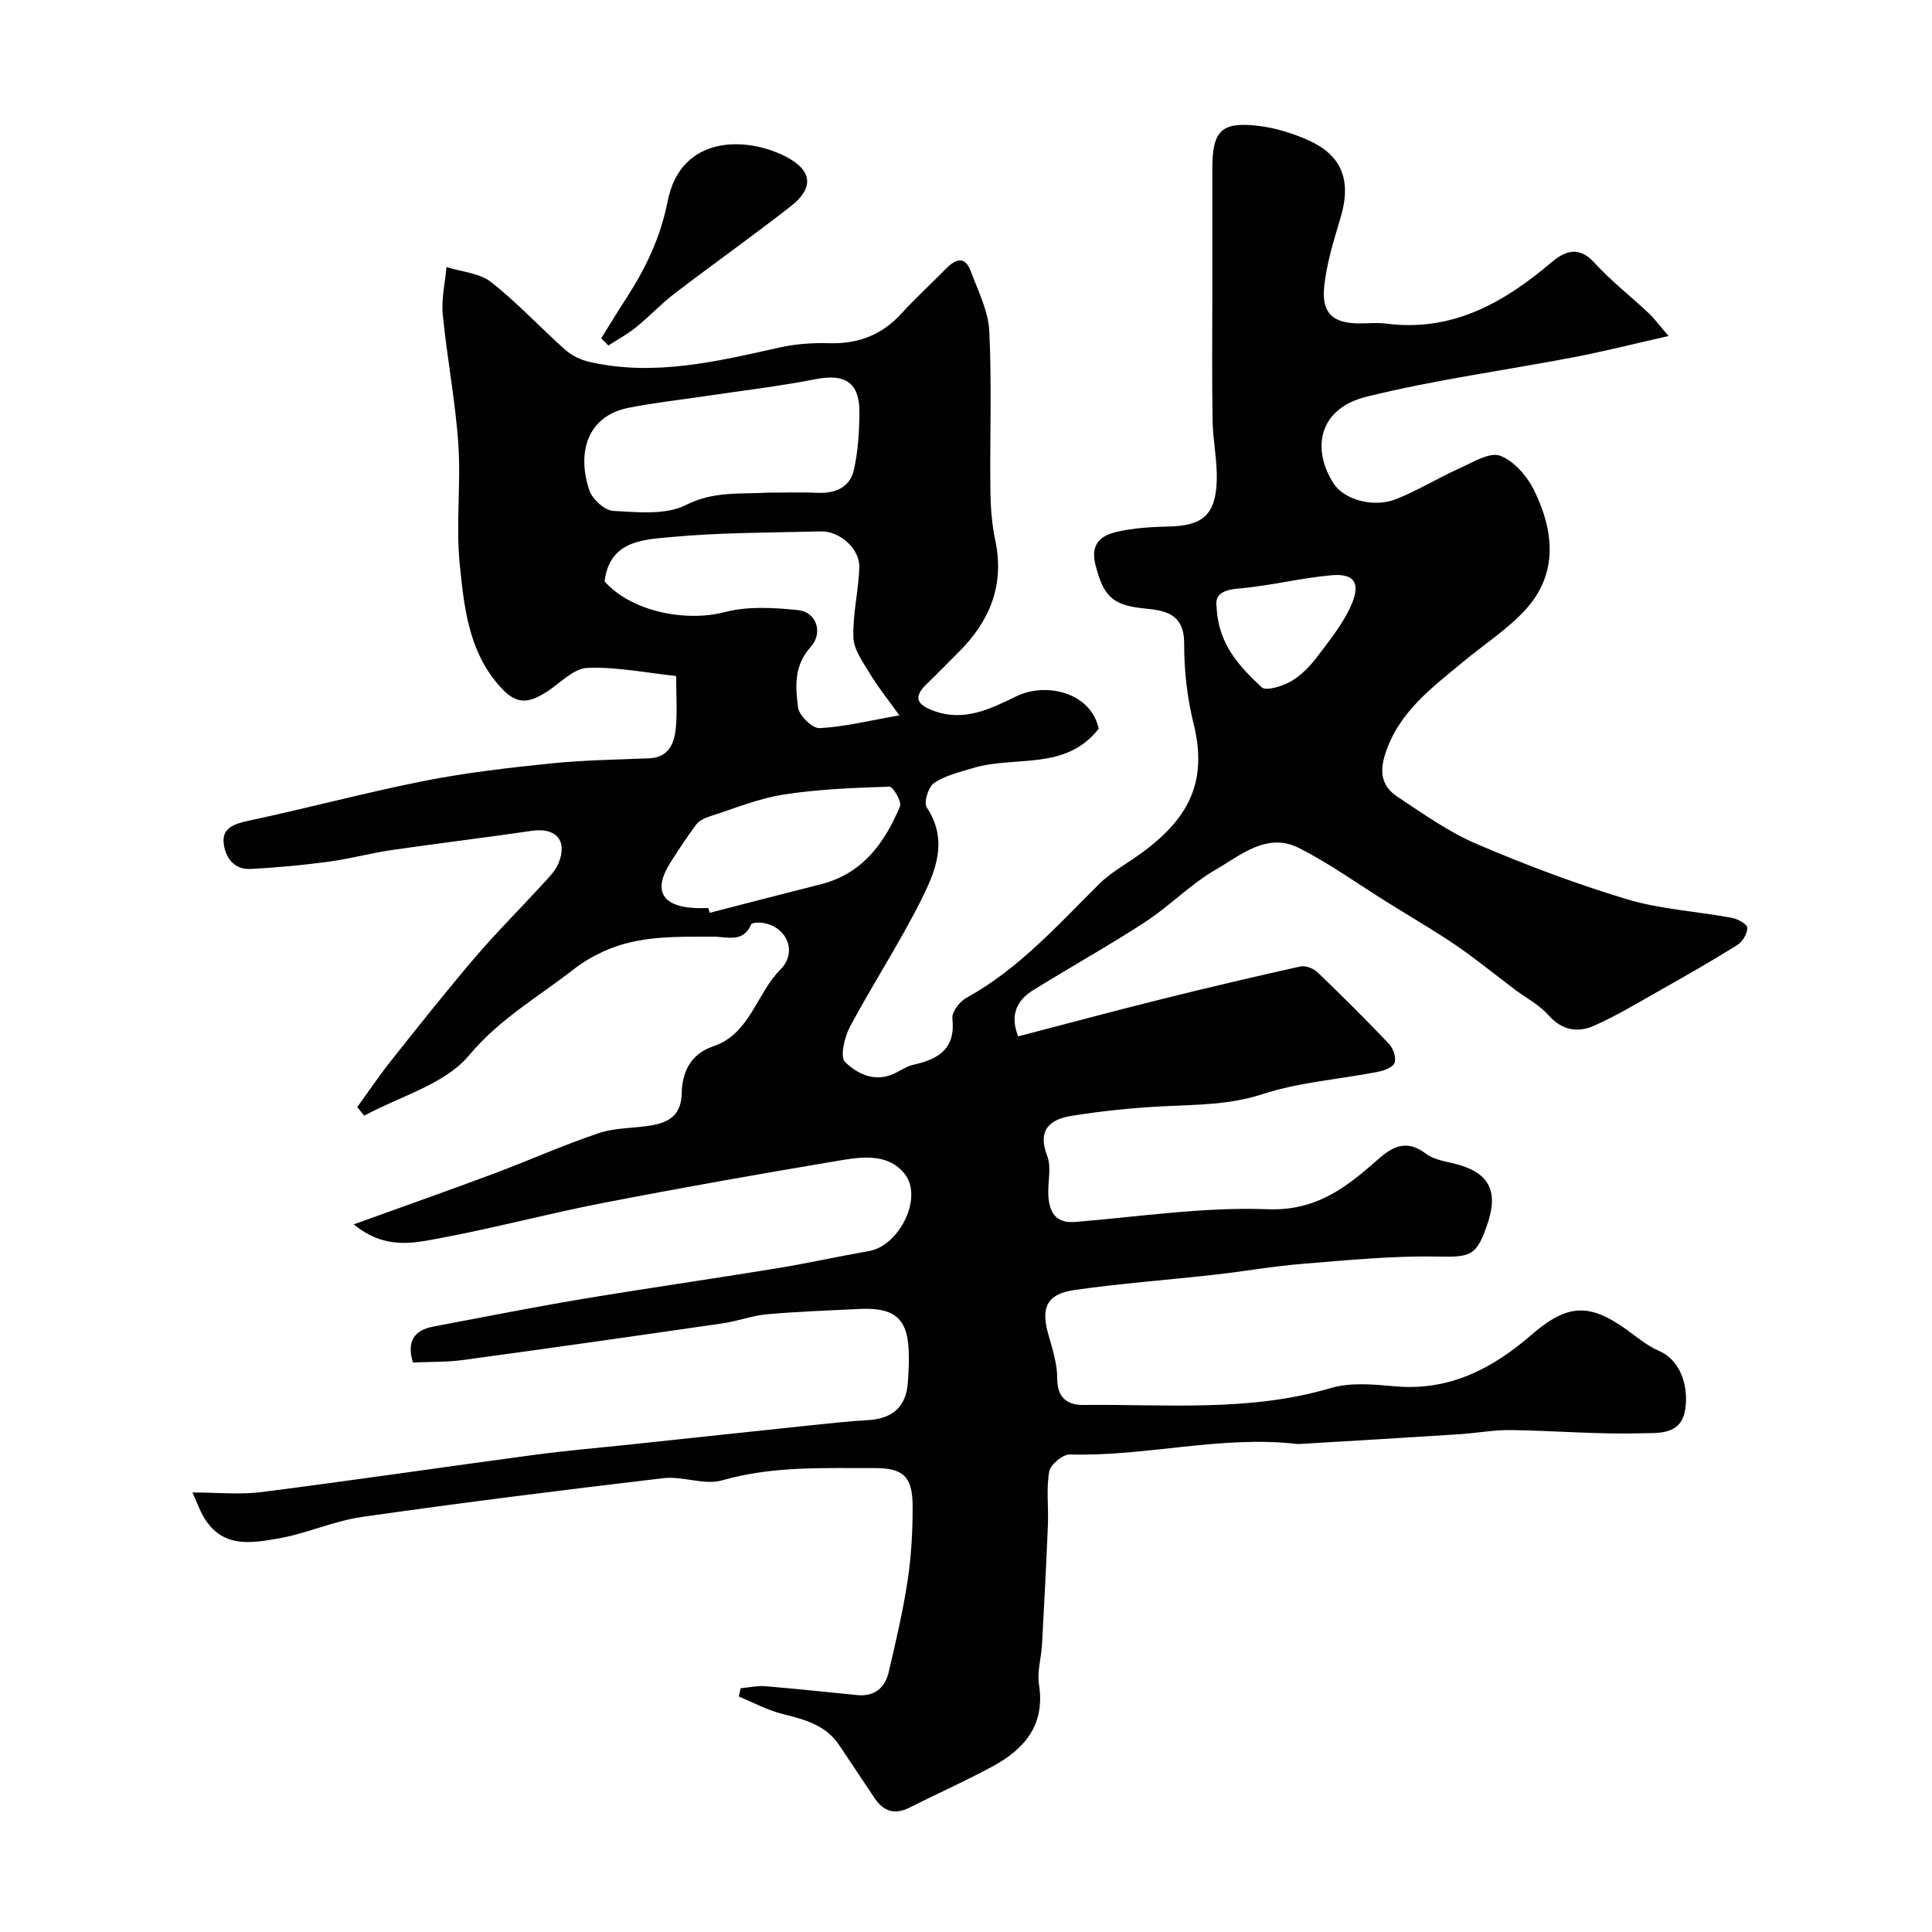 <svg enable-background="new 0 0 400 400" viewBox="0 0 400 400" xmlns="http://www.w3.org/2000/svg"><g fill="#010102"><path d="m39.83 309c5.16 0 9.84.49 14.37-.09 18.82-2.4 37.58-5.17 56.38-7.69 6.83-.91 13.7-1.49 20.55-2.22 12.23-1.3 24.46-2.62 36.69-3.9 3.92-.41 7.85-.85 11.79-1.07 5.16-.29 7.99-2.73 8.35-7.76.19-2.67.33-5.39.07-8.05-.62-6.36-4.38-7.51-10.43-7.2-6.28.32-12.57.53-18.83 1.09-3.05.27-6.01 1.42-9.05 1.86-17.95 2.6-35.91 5.17-53.89 7.61-3.41.46-6.9.35-10.34.51-1.35-4.51.34-6.7 4.29-7.45 10.09-1.9 20.16-3.91 30.28-5.61 13.53-2.27 27.12-4.21 40.66-6.42 6.43-1.05 12.8-2.47 19.22-3.6 6.26-1.1 11.23-11.06 7.39-15.93-3.51-4.44-9.03-3.56-13.85-2.75-16.24 2.72-32.46 5.59-48.63 8.73-11.33 2.2-22.51 5.2-33.85 7.31-5.45 1.01-11.33 2.41-17.76-2.88 10.28-3.71 19.67-7.01 28.99-10.5 7.3-2.72 14.42-5.94 21.8-8.4 3.5-1.17 7.43-.96 11.12-1.65 3.47-.65 5.87-2.16 5.98-6.5.11-4.33 1.68-8.16 6.57-9.82 7.58-2.57 8.88-10.87 13.88-15.89 3.62-3.64 1.32-8.95-3.76-9.67-.77-.11-2.14-.04-2.3.34-1.67 3.88-5.04 2.52-7.79 2.53-7.74.01-15.52-.28-22.78 3.05-2.18 1-4.32 2.25-6.21 3.73-7.34 5.73-15.33 10.24-21.65 17.81-5.01 6-14.29 8.44-21.68 12.47-.48-.59-.96-1.18-1.44-1.78 2.36-3.26 4.61-6.61 7.12-9.76 5.71-7.19 11.42-14.39 17.39-21.38 4.34-5.08 9.1-9.8 13.62-14.74 1.32-1.44 2.85-2.91 3.56-4.66 1.89-4.67-.58-7.38-5.51-6.66-9.7 1.41-19.44 2.59-29.15 4-4.35.64-8.63 1.82-12.99 2.4-5.35.71-10.74 1.22-16.14 1.5-3.67.19-5.4-2.76-5.58-5.64-.19-3 2.5-3.78 5.37-4.39 12.09-2.57 24.05-5.8 36.18-8.2 8.65-1.71 17.46-2.72 26.24-3.62 6.73-.69 13.52-.78 20.29-1.06 4.09-.17 5.24-3.05 5.55-6.28.32-3.29.07-6.64.07-10.76-6.21-.66-12.33-1.92-18.39-1.68-2.82.11-5.55 3.09-8.26 4.86-4.55 2.95-6.86 2.5-10.26-1.49-6.12-7.18-7.01-16.11-7.89-24.77-.84-8.25.27-16.68-.3-24.97-.61-8.96-2.35-17.85-3.22-26.8-.31-3.22.48-6.55.77-9.82 3.12.99 6.82 1.23 9.23 3.11 5.45 4.27 10.19 9.44 15.39 14.05 1.36 1.2 3.24 2.09 5.02 2.49 13.42 3.04 26.38-.11 39.39-3.01 3.33-.74 6.85-.97 10.26-.87 5.96.16 10.85-1.71 14.89-6.14 2.92-3.19 6.13-6.12 9.16-9.22 2.02-2.06 3.98-2.87 5.23.51 1.5 4.05 3.61 8.17 3.81 12.35.54 10.97.1 21.99.23 32.99.04 3.43.29 6.93 1 10.27 2.01 9.41-1.2 16.93-7.78 23.41-2.14 2.1-4.2 4.29-6.37 6.35-2.74 2.61-2.26 4.2 1.25 5.53 6.41 2.44 11.88-.33 17.3-2.96 6.17-2.99 15.44-.77 17.03 6.73-6.93 8.81-17.29 5.51-25.96 8.12-2.78.84-5.76 1.53-8.11 3.1-1.19.79-2.21 4.07-1.55 5.05 4.62 6.95 1.75 13.43-1.29 19.47-4.45 8.84-9.9 17.17-14.57 25.91-1.15 2.15-2.12 6.27-1.05 7.33 2.54 2.5 6.22 4.31 10.26 2.38 1.31-.63 2.57-1.5 3.95-1.81 5.21-1.14 8.71-3.34 8.02-9.59-.15-1.32 1.49-3.47 2.87-4.23 10.84-5.96 18.92-15.05 27.52-23.59 2.38-2.36 5.44-4.04 8.21-6.01 10.15-7.23 14.39-14.92 11.34-27.18-1.33-5.36-1.97-11.02-1.95-16.54.03-6.17-3.77-6.89-8.26-7.32-6.68-.64-8.44-2.62-10.08-8.91-1.17-4.49 1.1-6.19 4.45-6.96 3.48-.8 7.14-1.01 10.73-1.09 7.03-.16 9.73-2.45 9.91-9.69.1-4.09-.81-8.19-.87-12.3-.15-9-.05-18-.05-27 0-8.37-.01-16.73 0-25.1.01-7.86 1.85-9.77 9.54-8.86 3.49.41 7.01 1.51 10.24 2.93 6.69 2.96 9.17 7.92 6.81 15.93-1.41 4.79-2.97 9.65-3.44 14.58-.52 5.44 1.91 7.43 7.26 7.46 1.83.01 3.69-.2 5.5.03 13.66 1.79 24.35-4.23 34.26-12.64 2.74-2.32 5.64-3.57 8.9.01 3.43 3.77 7.52 6.95 11.25 10.45 1.14 1.07 2.07 2.37 4.14 4.76-7.31 1.65-13.33 3.18-19.41 4.35-14.39 2.76-28.98 4.7-43.18 8.23-9.86 2.45-11.36 10.75-6.79 17.91 2.19 3.43 8.31 5.11 12.93 3.29 4.52-1.78 8.71-4.39 13.15-6.38 2.75-1.23 6.26-3.44 8.45-2.61 2.91 1.1 5.65 4.34 7.1 7.33 4.06 8.39 4.91 17.13-1.92 24.59-3.72 4.06-8.52 7.13-12.8 10.69-6.52 5.43-13.39 10.39-16.21 19.18-1.3 4.04-.5 6.78 2.57 8.82 5.3 3.51 10.59 7.29 16.39 9.77 10.16 4.35 20.57 8.27 31.15 11.45 6.96 2.09 14.43 2.49 21.64 3.83 1.23.23 3.21 1.31 3.23 2.05.03 1.2-.97 2.9-2.04 3.57-5.39 3.37-10.92 6.51-16.46 9.64-4.38 2.47-8.71 5.1-13.29 7.11-3.34 1.47-6.58.94-9.36-2.19-1.96-2.21-4.77-3.65-7.17-5.47-3.06-2.32-6.07-4.72-9.16-7-2.07-1.53-4.21-2.97-6.38-4.34-3.41-2.16-6.88-4.22-10.3-6.35-6.2-3.85-12.16-8.17-18.64-11.46-6.61-3.36-12.06 1.47-17.26 4.47s-9.51 7.51-14.56 10.81c-7.61 4.97-15.58 9.38-23.3 14.19-3.42 2.13-4.75 5.24-3.04 9.52 9.97-2.6 19.74-5.22 29.55-7.67 9.6-2.39 19.24-4.66 28.9-6.81 1.05-.23 2.68.4 3.5 1.19 5.05 4.84 10.02 9.77 14.83 14.85.87.92 1.53 2.83 1.16 3.9-.32.93-2.17 1.63-3.45 1.88-7.99 1.55-16.27 2.13-23.93 4.63-6.83 2.23-13.55 2.15-20.43 2.5-6.37.32-12.75.97-19.04 1.98-4.4.71-7.19 2.8-5.08 8.28.95 2.47.04 5.62.25 8.43.25 3.3 1.54 5.59 5.56 5.26 13.29-1.08 26.64-3.14 39.88-2.63 10.11.38 16.37-4.64 22.86-10.37 3.27-2.89 6.06-4.01 9.92-1.09 1.59 1.2 3.9 1.53 5.94 2.04 6.94 1.74 9.06 5.49 6.81 12.26-2.32 6.99-3.55 7.09-10.65 6.96-9.21-.17-18.45.76-27.65 1.5-6.19.5-12.32 1.59-18.5 2.28-9.58 1.07-19.22 1.78-28.76 3.14-5.79.83-7.03 3.68-5.39 9.32.85 2.95 1.81 6.01 1.81 9.02 0 4.02 2.15 5.5 5.42 5.46 17.13-.18 34.34 1.49 51.22-3.5 4.15-1.23 8.96-.74 13.4-.35 11.16.97 20.07-3.67 28.11-10.64 7.41-6.42 11.96-6.72 19.83-1.03 2.12 1.53 4.18 3.27 6.54 4.29 5.15 2.23 6.24 8.46 5.42 12.57-.98 4.93-5.67 4.43-8.71 4.52-9.08.27-18.19-.53-27.29-.66-3.59-.05-7.19.64-10.79.87-10.85.7-21.71 1.34-32.56 1.99-.33.02-.67.05-1 .01-15.77-1.8-31.25 2.64-46.98 2.18-1.46-.04-4.01 2.1-4.27 3.54-.64 3.58-.12 7.34-.27 11.02-.34 8.26-.77 16.51-1.22 24.76-.15 2.79-1.05 5.65-.63 8.33 1.32 8.4-3.03 13.38-9.67 16.97-5.61 3.03-11.45 5.63-17.15 8.5-3.05 1.53-5.37.8-7.21-1.96-2.44-3.66-4.89-7.31-7.33-10.97-2.79-4.18-7.16-5.32-11.7-6.45-3.14-.78-6.07-2.38-9.09-3.62.13-.57.27-1.15.4-1.72 1.69-.15 3.4-.55 5.07-.42 6.36.52 12.71 1.23 19.07 1.84 3.53.34 5.73-1.49 6.49-4.73 1.48-6.33 2.97-12.67 3.94-19.09.76-5.03 1.03-10.19 1.02-15.29-.02-6.19-1.96-7.91-7.96-7.89-10.54.03-21.04-.45-31.44 2.53-3.72 1.07-8.21-.91-12.22-.44-20.81 2.45-41.6 5.06-62.34 8.02-5.9.84-11.52 3.46-17.41 4.47-5.1.88-10.78 1.95-14.61-3.25-1.41-1.82-2.13-4.19-3.14-6.28zm119-207c3.75 0 7.08-.12 10.4.03 3.73.17 6.75-1.1 7.57-4.8.85-3.79 1.09-7.77 1.14-11.67.07-6.38-2.94-8.27-9.13-7.05-7.51 1.48-15.14 2.36-22.71 3.49-5.32.8-10.69 1.38-15.96 2.43-8.81 1.75-10.68 9.64-8.1 17.13.63 1.83 3.17 4.13 4.93 4.22 5.04.26 10.85.9 15.03-1.22 5.82-2.95 11.46-2.22 16.83-2.56zm-33.66 18.36c5.43 6.2 16.7 8.5 24.88 6.37 4.82-1.25 10.22-.94 15.26-.4 3.68.39 5.2 4.67 2.53 7.62-3.52 3.9-3.15 8.25-2.61 12.52.21 1.67 2.96 4.36 4.44 4.28 5.08-.25 10.11-1.52 16.53-2.64-2.63-3.68-4.53-6.01-6.05-8.56-1.42-2.38-3.36-4.97-3.46-7.53-.18-4.84 1.08-9.72 1.22-14.59.11-3.83-4.08-7.51-7.94-7.41-10.26.27-20.56.21-30.77 1.15-5.85.55-12.97.63-14.03 9.19zm21.5 67.64c.08.33.16.66.25.99 7.68-1.98 15.36-3.97 23.05-5.92 8.6-2.18 13.2-8.55 16.37-16.13.4-.95-1.45-4.1-2.18-4.07-7.33.24-14.71.51-21.95 1.64-5.22.82-10.25 2.91-15.33 4.54-1 .32-2.13.87-2.74 1.67-1.86 2.46-3.53 5.07-5.21 7.66-3.76 5.78-2.07 9.2 4.75 9.61.99.06 1.99.01 2.99.01zm105.21-62.39c.35 7.97 4.87 12.45 9.32 16.68.89.85 4.3-.21 6.07-1.22 2.09-1.2 3.93-3.1 5.41-5.06 2.65-3.51 5.54-7.04 7.21-11.03 1.84-4.4.36-6.29-4.24-5.88-6.47.58-12.85 2.23-19.32 2.76-3.6.3-4.79 1.56-4.45 3.75z"/><path d="m124.48 70.04c1.7-2.72 3.35-5.48 5.1-8.16 4.06-6.24 7.15-12.64 8.65-20.22 2.72-13.81 16.44-13.48 24.66-9.13 5.38 2.85 5.59 6.47.79 10.21-7.9 6.16-16.08 11.96-24.04 18.05-2.8 2.14-5.22 4.76-7.97 6.98-1.77 1.43-3.8 2.52-5.72 3.76-.49-.5-.98-.99-1.47-1.49z"/></g></svg>